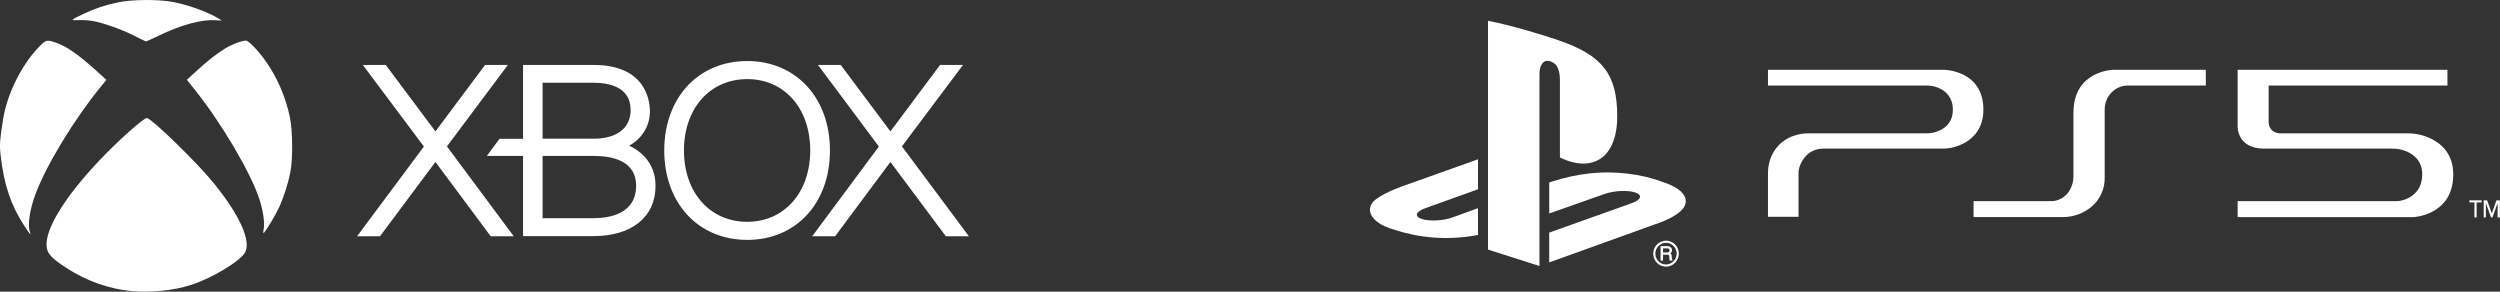 <?xml version="1.0" encoding="UTF-8"?> <svg xmlns="http://www.w3.org/2000/svg" width="240" height="28" viewBox="0 0 240 28" fill="none"><rect x="0" y="0" width="240" height="28" fill="#333333" stroke="none"/><g clip-path="url(#clip0_1103_1469)"><path d="M86.587 14.054L92.447 6.236H90.246L85.48 12.614L80.713 6.236H78.526L84.372 14.067L77.972 22.68H80.173L85.48 15.548L90.799 22.68H93V22.666L86.587 14.054ZM48.754 6.236H46.567L41.801 12.614L37.035 6.236H34.834L40.694 14.067L34.28 22.68H36.481L41.801 15.548L47.107 22.68H49.308V22.666L42.908 14.054L48.754 6.236ZM61.486 14.673C61.136 14.377 60.771 14.148 60.393 13.987C61.594 13.341 62.391 12.116 62.391 10.703C62.391 9.654 62 6.236 56.977 6.236H50.212V13.327H47.958C47.66 13.704 46.999 14.606 46.742 14.969H50.212V22.666H56.977C60.649 22.666 62.931 20.823 62.931 17.862C62.945 16.57 62.445 15.467 61.486 14.673ZM52.089 7.945H56.99C58.313 7.945 60.541 8.268 60.541 10.555C60.541 12.278 59.245 13.314 56.99 13.314H52.089V7.945ZM56.99 20.944H52.089V14.969H56.99C58.854 14.969 61.068 15.467 61.068 17.822C61.068 20.54 58.503 20.944 56.99 20.944ZM71.734 5.859C67.036 5.859 63.768 9.385 63.768 14.444C63.768 19.504 67.036 23.029 71.734 23.029C76.433 23.029 79.674 19.504 79.674 14.444C79.674 9.385 76.406 5.859 71.734 5.859ZM71.734 21.294C68.156 21.294 65.659 18.481 65.659 14.444C65.659 10.407 68.156 7.595 71.734 7.595C75.312 7.595 77.783 10.407 77.783 14.444C77.783 18.468 75.299 21.294 71.734 21.294ZM9.666 8.339L10.216 7.665L9.208 6.757C7.483 5.198 6.373 4.434 5.331 4.083C4.473 3.793 4.41 3.812 3.705 4.543C2.05 6.259 0.678 9.044 0.294 11.454C-0.015 13.388 -0.053 13.926 0.054 14.868C0.375 17.72 1.037 19.694 2.344 21.696C2.88 22.517 3.027 22.673 2.868 22.253C2.63 21.631 2.852 20.132 3.404 18.643C4.418 15.9 7.11 11.466 9.665 8.339H9.666ZM7.535 1.934C7.919 1.915 8.516 1.95 8.868 2.008C9.87 2.181 11.682 2.819 12.858 3.417C13.448 3.715 13.965 3.967 14.003 3.974C14.043 3.983 14.593 3.737 15.226 3.43C17.326 2.41 19.278 1.869 20.62 1.938L21.294 1.972L21.001 1.791C20.013 1.184 18.256 0.532 16.764 0.218C15.381 -0.074 12.746 -0.071 11.342 0.225C10.094 0.486 9.173 0.791 8.071 1.309C6.746 1.934 6.708 1.974 7.535 1.934ZM14.112 11.33C13.841 11.271 11.323 13.516 9.513 15.432C6.331 18.803 4.469 21.762 4.469 23.451C4.469 24.293 4.824 24.713 6.4 25.739C8.281 26.964 10.468 27.739 12.627 27.944C14.434 28.117 16.63 27.894 18.302 27.365C20.33 26.727 23.091 25.064 23.537 24.212C24.123 23.093 22.968 20.58 20.461 17.508C18.876 15.57 14.643 11.449 14.112 11.33ZM25.478 5.831C24.757 4.82 23.865 3.897 23.612 3.897C23.2 3.897 22.246 4.264 21.575 4.68C20.727 5.205 19.94 5.828 18.807 6.866L17.94 7.662L18.742 8.666C21.287 11.859 24.062 16.561 24.888 19.085C25.272 20.251 25.434 21.408 25.307 22.036C25.242 22.357 25.268 22.445 25.385 22.3C25.728 21.865 26.508 20.53 26.823 19.844C27.241 18.924 27.671 17.572 27.875 16.53C28.122 15.261 28.099 12.535 27.832 11.26C27.417 9.289 26.596 7.393 25.48 5.832L25.478 5.831Z" fill="white"></path></g><g clip-path="url(#clip1_1103_1469)"><path fill-rule="evenodd" clip-rule="evenodd" d="M133.789 22.032C131.404 21.35 130.999 19.942 132.089 19.131C133.097 18.379 134.811 17.817 134.811 17.817L141.89 15.289V18.17L136.796 20.001C135.895 20.329 135.757 20.785 136.489 21.024C137.222 21.264 138.545 21.196 139.445 20.872L141.888 19.981V22.559C141.734 22.588 141.56 22.615 141.401 22.641C138.851 23.057 136.24 22.848 133.789 22.032ZM148.724 22.331L156.668 19.496C157.569 19.168 157.707 18.715 156.975 18.475C156.243 18.235 154.919 18.303 154.02 18.628L148.726 20.496V17.52L149.033 17.416C150.229 17.029 151.462 16.767 152.712 16.635C154.862 16.398 157.496 16.668 159.563 17.452C161.893 18.189 162.156 19.276 161.564 20.025C160.972 20.774 159.52 21.307 159.52 21.307L148.726 25.192L148.724 22.331ZM149.653 3.879C153.836 5.323 155.253 7.121 155.253 11.171C155.253 15.221 152.83 16.613 149.752 15.119V7.76C149.752 6.897 149.594 6.103 148.788 5.877C148.171 5.678 147.788 6.255 147.788 7.117V25.534L142.849 23.958V2C144.95 2.392 148.009 3.314 149.653 3.875V3.879ZM160.271 24.037C160.279 24.096 160.256 24.154 160.212 24.193C160.158 24.227 160.095 24.243 160.031 24.239H159.651V23.846H160.054C160.099 23.844 160.144 23.853 160.186 23.87C160.246 23.903 160.279 23.969 160.271 24.037ZM160.544 24.932C160.522 24.919 160.506 24.896 160.503 24.871C160.495 24.835 160.491 24.799 160.492 24.762L160.484 24.583C160.488 24.518 160.471 24.454 160.436 24.398C160.413 24.371 160.386 24.348 160.354 24.33C160.396 24.304 160.431 24.269 160.458 24.228C160.495 24.164 160.514 24.09 160.512 24.016C160.523 23.87 160.442 23.735 160.309 23.675C160.227 23.641 160.139 23.624 160.05 23.628H159.414V25.018H159.651V24.447H160.026C160.075 24.444 160.125 24.452 160.171 24.469C160.224 24.499 160.255 24.557 160.249 24.617L160.26 24.836C160.26 24.873 160.263 24.909 160.27 24.945C160.273 24.964 160.279 24.982 160.287 24.998L160.296 25.014H160.561V24.933H160.544V24.932ZM158.914 24.351C158.914 24.076 159.021 23.812 159.214 23.617C159.603 23.217 160.243 23.208 160.642 23.598C160.649 23.605 160.654 23.61 160.661 23.617C161.064 24.027 161.058 24.687 160.648 25.09C160.457 25.277 160.203 25.383 159.937 25.389C159.665 25.389 159.404 25.279 159.214 25.084C159.021 24.89 158.913 24.626 158.914 24.351ZM159.937 25.599C160.264 25.599 160.579 25.468 160.806 25.232C161.287 24.742 161.287 23.958 160.806 23.468C160.578 23.233 160.264 23.102 159.937 23.102C159.245 23.115 158.696 23.687 158.709 24.377C158.716 24.698 158.844 25.003 159.068 25.232C159.296 25.468 159.61 25.599 159.937 25.599Z" fill="white"></path><path d="M237.755 20.872H237.545V19.433H237.063V19.231H238.239V19.433H237.757L237.755 20.872ZM239.212 20.491L239.662 19.231H239.99V20.873H239.771V19.501L239.273 20.872H239.139L238.644 19.501V20.872H238.436V19.23H238.764L239.212 20.491ZM234.955 6.7H214.814V12.16C214.814 12.16 214.752 14.268 217.36 14.268H229.671C230.154 14.264 230.632 14.361 231.075 14.554C231.763 14.861 232.536 15.485 232.536 16.743C232.536 17.873 231.988 18.514 231.446 18.873C230.998 19.163 230.474 19.316 229.94 19.311H214.814V20.844H231.681C231.681 20.844 235.512 20.688 235.512 16.751C235.512 14.749 234.343 13.757 233.291 13.271C232.611 12.959 231.871 12.798 231.123 12.802H218.922C218.718 12.804 218.518 12.757 218.337 12.663C218.077 12.521 217.79 12.241 217.79 11.69V8.212H234.955V6.7ZM189.463 19.306V20.838H198.012C199.034 20.849 200.025 20.49 200.804 19.828C201.617 19.138 202.074 18.118 202.049 17.052V10.538C202.041 9.817 202.363 9.13 202.925 8.677C203.319 8.369 203.805 8.205 204.305 8.212H211.759V6.7H202.882C202.882 6.7 199.051 6.761 199.051 10.814V16.897C199.058 17.395 198.923 17.885 198.664 18.31C198.281 18.95 197.581 19.332 196.836 19.309L189.463 19.306ZM169.725 6.7V8.212H184.962C185.386 8.209 185.805 8.298 186.19 8.476C186.795 8.759 187.473 9.343 187.473 10.526C187.473 11.709 186.795 12.25 186.19 12.534C185.8 12.714 185.373 12.805 184.943 12.802H173.642C172.973 12.795 172.312 12.945 171.711 13.239C170.771 13.711 169.725 14.822 169.725 16.655V20.814H172.658V16.673C172.655 16.404 172.705 16.137 172.801 15.885C173.043 15.264 173.655 14.268 175.086 14.268H186.481C186.864 14.271 187.246 14.219 187.615 14.116C188.661 13.819 190.406 12.958 190.406 10.526C190.406 6.746 186.644 6.7 186.644 6.7H169.725Z" fill="white"></path></g><defs><clipPath id="clip0_1103_1469"><rect width="93" height="28" fill="white"></rect></clipPath><clipPath id="clip1_1103_1469"><rect width="108.476" height="23.6" fill="white" transform="translate(131.514 2)"></rect></clipPath></defs></svg> 
